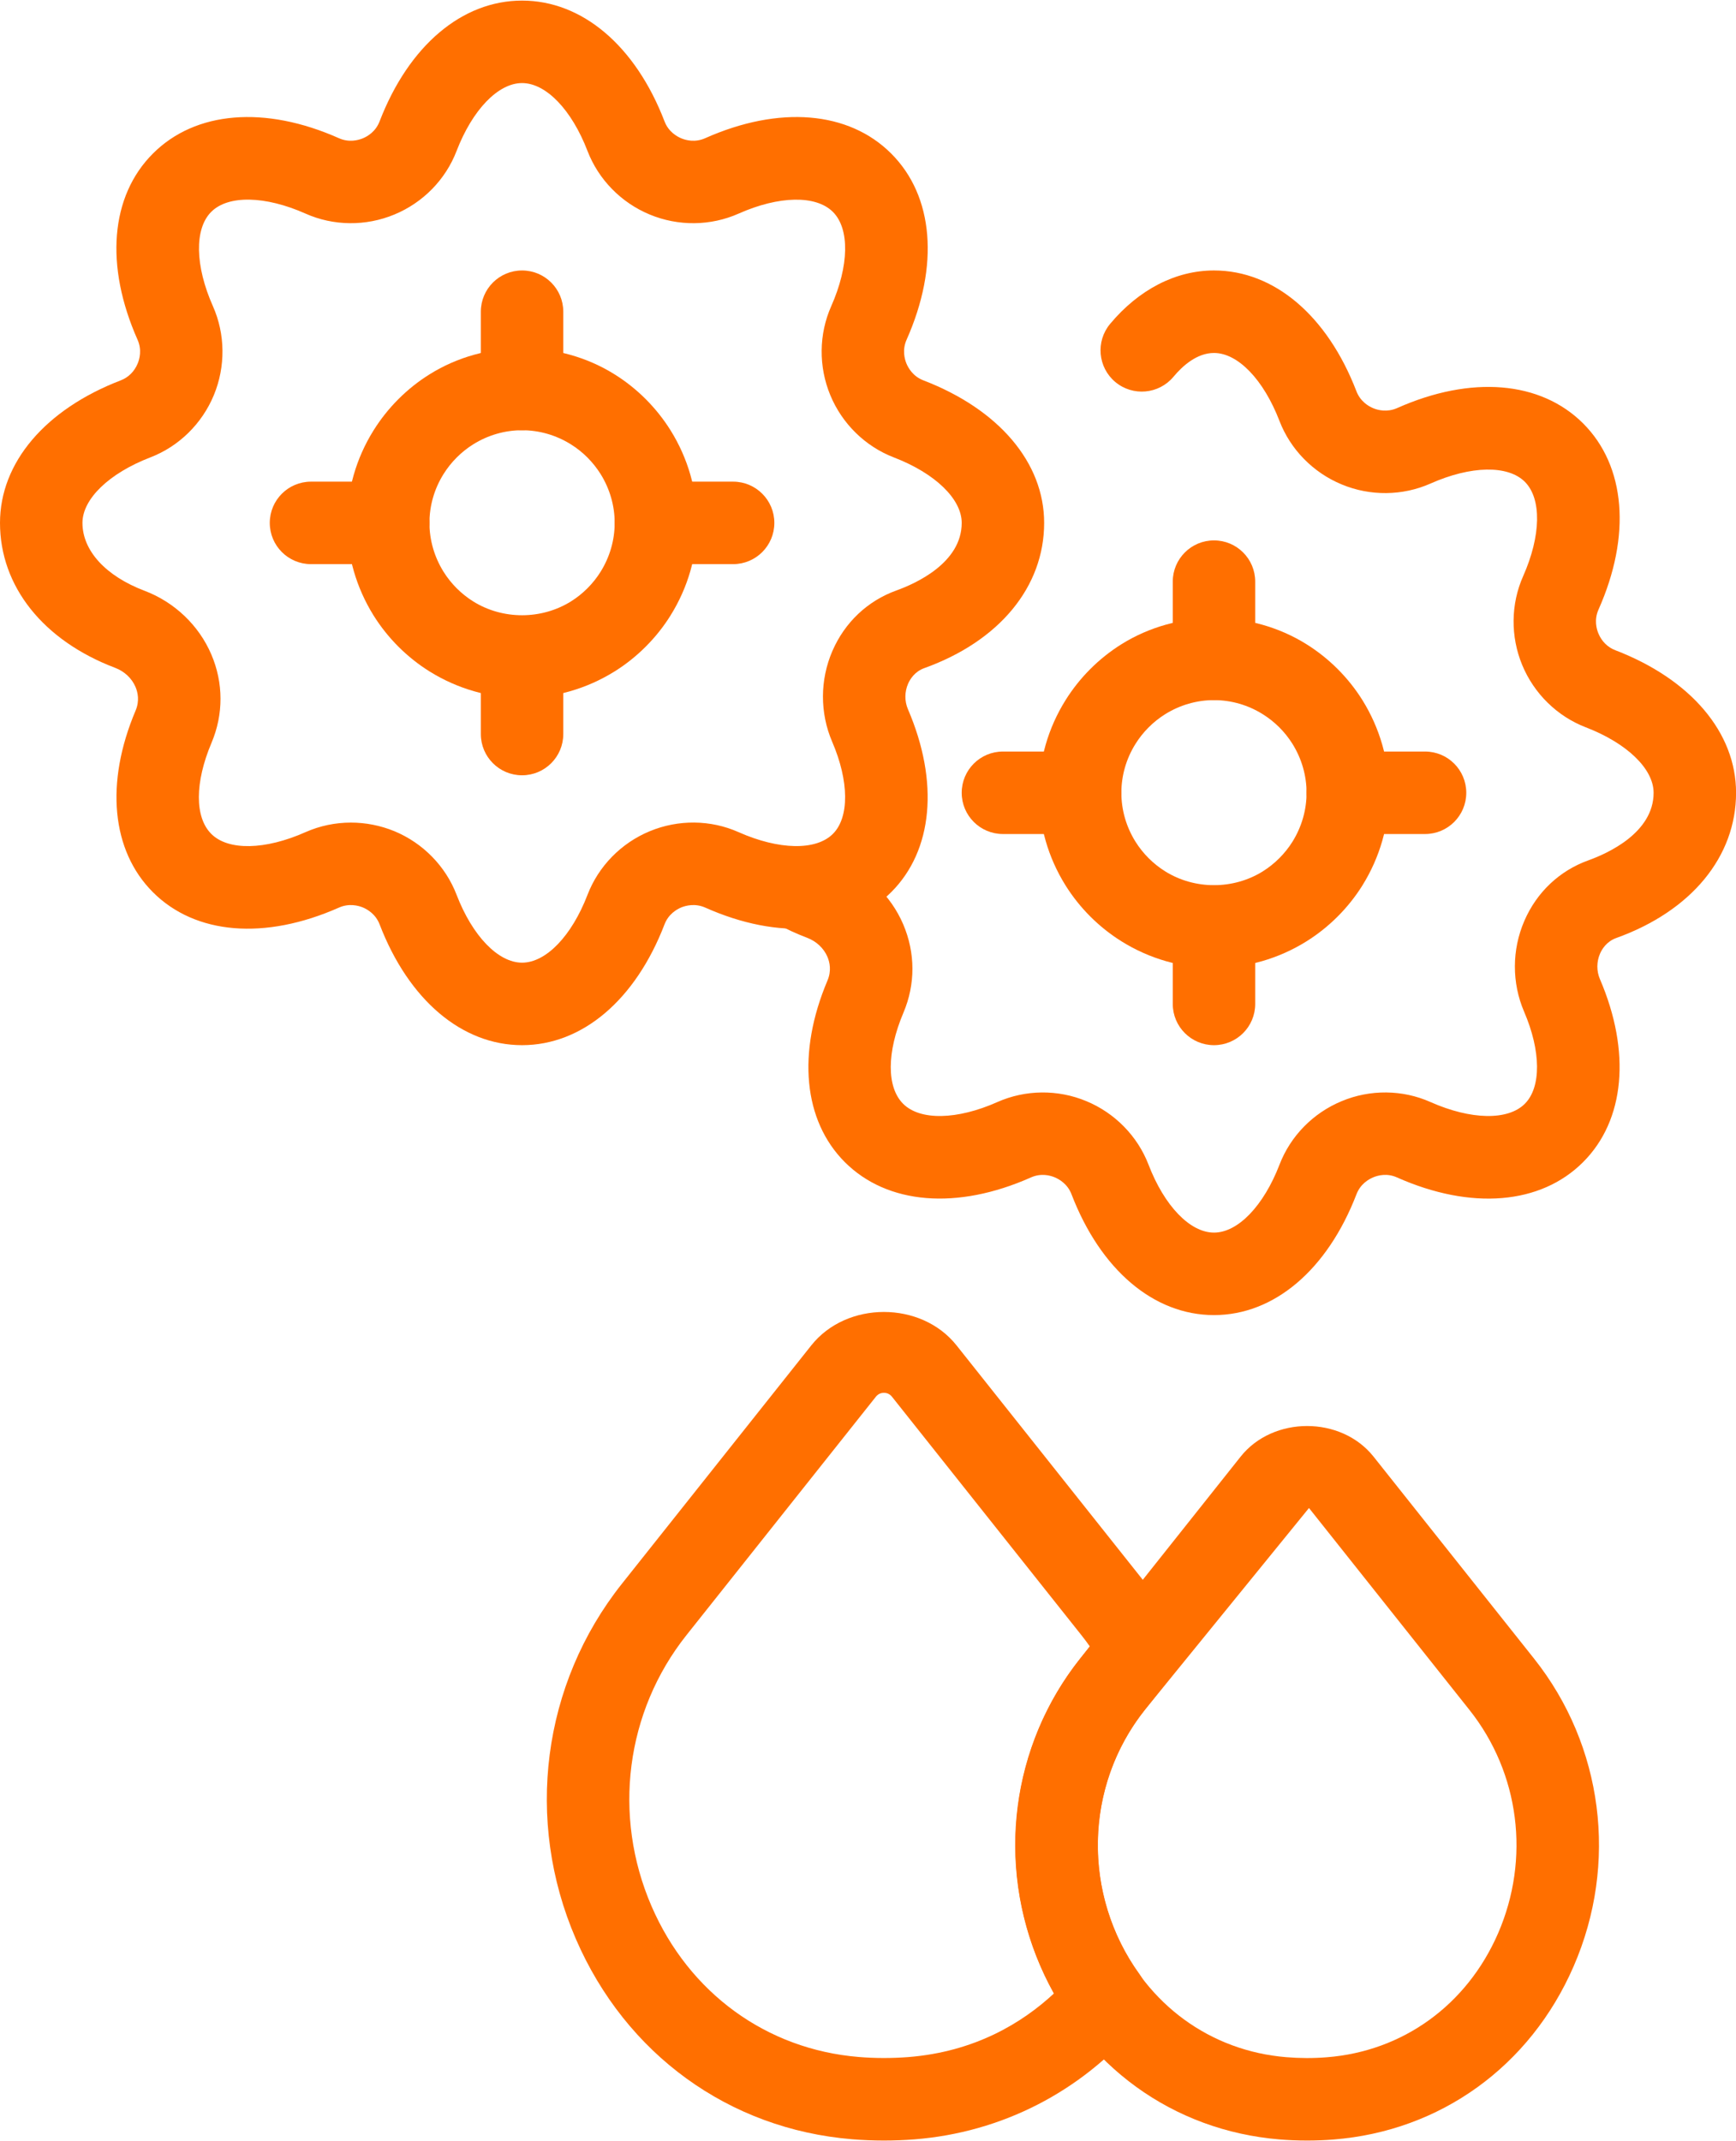 <?xml version="1.0" encoding="UTF-8" standalone="no"?><svg xmlns="http://www.w3.org/2000/svg" xmlns:xlink="http://www.w3.org/1999/xlink" fill="#ff6f00" height="450" preserveAspectRatio="xMidYMid meet" version="1" viewBox="0.0 0.0 365.2 450.0" width="365" zoomAndPan="magnify"><g id="change1_1"><path d="M109.825,219.659c-12.642,0-23.85-9.496-29.965-25.399c-0.839-2.178-2.574-3.163-3.535-3.566 c-0.952-0.387-2.896-0.904-4.993,0.024c-15.596,6.914-30.232,5.712-39.164-3.227c-8.721-8.714-10.085-22.986-3.647-38.179 c0.872-2.049,0.468-3.848-0.016-4.986c-0.775-1.815-2.324-3.268-4.252-4.002C9.068,134.571,0,123.17,0,109.834 C0,97.182,9.496,85.976,25.399,79.86c1.613-0.613,2.872-1.871,3.558-3.525c0.404-0.96,0.928-2.888-0.016-5.011 c-6.923-15.579-5.721-30.215,3.227-39.155c8.939-8.948,23.584-10.15,39.156-3.22c2.113,0.936,4.034,0.411,5.002,0.017 c0.961-0.396,2.695-1.388,3.526-3.558C85.983,9.496,97.182,0,109.825,0c12.652,0,23.858,9.496,29.974,25.407 c0.83,2.17,2.565,3.155,3.525,3.558c0.944,0.395,2.873,0.928,5.018-0.024c15.556-6.923,30.2-5.721,39.139,3.227 c8.949,8.931,10.158,23.567,3.235,39.155c-0.943,2.122-0.419,4.051-0.024,5.011c0.403,0.96,1.388,2.695,3.558,3.525l0,0 c15.911,6.116,25.407,17.323,25.407,29.974c0,13.45-9.424,24.866-25.206,30.538c-2.05,0.734-3.025,2.38-3.421,3.292 c-0.742,1.71-0.75,3.655-0.032,5.341c6.592,15.305,5.277,29.699-3.518,38.486c-8.939,8.956-23.591,10.166-39.147,3.227 c-2.114-0.928-4.058-0.411-5.011-0.024c-0.96,0.403-2.695,1.395-3.525,3.558C133.683,210.162,122.476,219.659,109.825,219.659z M73.824,172.855c3.098,0,6.213,0.606,9.142,1.808c6.01,2.493,10.778,7.366,13.086,13.377c3.333,8.665,8.746,14.272,13.773,14.272 c5.035,0,10.441-5.607,13.773-14.281c2.308-6.002,7.076-10.876,13.087-13.361c6.003-2.493,12.821-2.428,18.702,0.202 c8.487,3.76,16.274,3.914,19.832,0.355c3.477-3.477,3.413-11.077-0.154-19.363c-2.606-6.059-2.59-13.022,0.049-19.106 c2.614-6.019,7.399-10.529,13.466-12.716c4.131-1.485,13.732-5.833,13.732-14.208c0-5.035-5.607-10.441-14.289-13.773l0,0 c-5.995-2.308-10.869-7.076-13.353-13.079c-2.493-6.011-2.421-12.829,0.185-18.702c3.776-8.504,3.921-16.29,0.363-19.84 c-3.558-3.558-11.345-3.42-19.832,0.355c-5.89,2.614-12.692,2.695-18.711,0.193c-6.002-2.484-10.771-7.358-13.079-13.353 c-3.332-8.681-8.738-14.289-13.773-14.289c-5.026,0-10.432,5.608-13.78,14.289c-2.3,6.003-7.068,10.868-13.079,13.353 c-6.003,2.493-12.813,2.429-18.694-0.193c-8.488-3.776-16.282-3.929-19.84-0.363c-3.558,3.558-3.413,11.352,0.363,19.839 c2.607,5.874,2.679,12.692,0.194,18.694c-2.485,6.011-7.359,10.788-13.361,13.095c-8.673,3.332-14.281,8.738-14.281,13.773 c0,5.833,4.881,11.174,13.054,14.272c6.318,2.389,11.441,7.278,14.055,13.393c2.566,5.995,2.574,12.594,0.041,18.581 c-3.526,8.326-3.55,15.653-0.064,19.138c3.566,3.591,11.368,3.413,19.84-0.354C67.289,173.525,70.549,172.855,73.824,172.855z"/><path d="M109.825,146.657c-6.857,0-13.578-1.928-19.444-5.575c-4.76-2.969-8.834-7.043-11.796-11.788 c-3.663-5.889-5.592-12.61-5.592-19.46c0-6.867,1.928-13.595,5.592-19.453c2.977-4.769,7.052-8.843,11.796-11.796 c11.699-7.31,27.183-7.318,38.897,0.007c4.737,2.945,8.811,7.019,11.788,11.78c3.663,5.866,5.591,12.594,5.591,19.461 c0,6.866-1.928,13.595-5.591,19.453v0.007c-2.961,4.745-7.036,8.819-11.78,11.78C123.404,144.729,116.683,146.657,109.825,146.657z M109.825,90.349c-3.615,0-7.165,1.025-10.27,2.961c-2.509,1.565-4.672,3.728-6.253,6.261c-1.936,3.098-2.961,6.648-2.961,10.263 c0,3.606,1.025,7.157,2.969,10.279c1.566,2.509,3.728,4.671,6.253,6.245c6.196,3.857,14.314,3.865,20.542-0.008 c2.509-1.566,4.671-3.728,6.244-6.245l0,0c1.937-3.106,2.961-6.656,2.961-10.27s-1.025-7.165-2.961-10.271 c-1.581-2.525-3.743-4.688-6.244-6.244C116.989,91.374,113.439,90.349,109.825,90.349z M133.707,124.695h0.08H133.707z"/><path d="M109.825,90.349c-4.792,0-8.673-3.881-8.673-8.673v-16.25c0-4.793,3.881-8.673,8.673-8.673 c4.793,0,8.673,3.881,8.673,8.673v16.25C118.498,86.468,114.618,90.349,109.825,90.349z"/><path d="M154.225,118.507h-16.242c-4.792,0-8.673-3.881-8.673-8.673c0-4.793,3.882-8.673,8.673-8.673h16.242 c4.792,0,8.673,3.881,8.673,8.673C162.898,114.627,159.017,118.507,154.225,118.507z"/><path d="M109.825,162.907c-4.792,0-8.673-3.881-8.673-8.673v-16.25c0-4.793,3.881-8.673,8.673-8.673 c4.793,0,8.673,3.881,8.673,8.673v16.25C118.498,159.026,114.618,162.907,109.825,162.907z"/><path d="M81.666,118.507H65.425c-4.793,0-8.673-3.881-8.673-8.673c0-4.793,3.881-8.673,8.673-8.673h16.241 c4.793,0,8.673,3.881,8.673,8.673C90.34,114.627,86.459,118.507,81.666,118.507z"/><path d="M255.385,276.42c-12.652,0-23.858-9.496-29.973-25.407c-0.831-2.17-2.566-3.155-3.526-3.558 c-0.952-0.403-2.88-0.936-5.018,0.024c-15.532,6.899-30.192,5.712-39.147-3.227c-8.714-8.722-10.077-22.995-3.647-38.179 c0.872-2.066,0.476-3.848-0.008-4.994c-0.774-1.807-2.323-3.259-4.252-3.994c-2.356-0.896-4.535-1.903-6.543-3.034 c-4.18-2.347-5.664-7.632-3.325-11.811c2.348-4.18,7.649-5.656,11.812-3.325c1.299,0.726,2.703,1.38,4.22,1.952 c6.301,2.389,11.425,7.278,14.039,13.402c2.558,5.995,2.574,12.586,0.032,18.574c-3.526,8.318-3.55,15.652-0.064,19.138 c3.566,3.566,11.36,3.412,19.839-0.364c5.882-2.606,12.692-2.695,18.711-0.185c6.003,2.484,10.771,7.358,13.079,13.353 c3.332,8.681,8.738,14.289,13.773,14.289c5.026,0,10.432-5.608,13.781-14.289c2.299-6.003,7.067-10.869,13.079-13.353 c5.987-2.502,12.804-2.437,18.694,0.193c8.487,3.76,16.282,3.921,19.839,0.355c3.47-3.477,3.413-11.07-0.153-19.356 c-2.607-6.068-2.59-13.031,0.056-19.122c2.606-6.011,7.39-10.529,13.458-12.708c4.131-1.484,13.725-5.833,13.725-14.208 c0-5.035-5.608-10.441-14.282-13.773c-6.002-2.308-10.876-7.084-13.36-13.094c-2.485-6.003-2.413-12.821,0.202-18.694 c3.767-8.488,3.913-16.274,0.354-19.832c-3.558-3.55-11.344-3.413-19.839,0.363c-5.882,2.607-12.699,2.687-18.694,0.186 c-6.011-2.485-10.779-7.351-13.087-13.353c-3.34-8.682-8.746-14.289-13.773-14.289c-3.599,0-6.624,2.727-8.528,5.01 c-3.066,3.672-8.536,4.171-12.224,1.105c-3.679-3.074-4.171-8.545-1.105-12.224c6.051-7.245,13.813-11.239,21.857-11.239 c12.643,0,23.841,9.496,29.965,25.407c0.839,2.17,2.574,3.163,3.534,3.558c0.944,0.396,2.872,0.912,5.003-0.016 c15.58-6.939,30.207-5.721,39.163,3.227c8.939,8.939,10.15,23.575,3.219,39.147c-0.944,2.122-0.419,4.05-0.016,5.01 c0.686,1.654,1.944,2.913,3.558,3.526c15.902,6.115,25.4,17.323,25.4,29.973c0,13.45-9.416,24.867-25.197,30.539 c-2.05,0.734-3.026,2.372-3.421,3.291c-0.742,1.711-0.75,3.663-0.024,5.35c6.576,15.305,5.26,29.692-3.526,38.477 c-8.931,8.948-23.567,10.158-39.155,3.235c-2.106-0.96-4.059-0.427-5.003-0.024c-0.96,0.396-2.695,1.388-3.526,3.558 C279.226,266.923,268.028,276.42,255.385,276.42z"/><path d="M255.385,203.417c-6.866,0-13.595-1.928-19.453-5.591c-4.752-2.961-8.827-7.036-11.788-11.78 c-3.663-5.866-5.591-12.594-5.591-19.461c0-6.866,1.928-13.595,5.591-19.453c2.961-4.752,7.036-8.826,11.78-11.787 c11.731-7.326,27.198-7.326,38.914,0c4.752,2.961,8.826,7.035,11.787,11.78c3.655,5.882,5.583,12.602,5.583,19.46 c0,6.858-1.928,13.579-5.575,19.444c0,0.008-0.008,0.008-0.008,0.016c-2.961,4.744-7.035,8.819-11.779,11.78 C268.98,201.489,262.25,203.417,255.385,203.417z M255.385,147.101c-3.615,0-7.165,1.025-10.271,2.961 c-2.517,1.573-4.68,3.736-6.253,6.261c-1.937,3.098-2.961,6.648-2.961,10.263c0,3.615,1.024,7.165,2.961,10.271 c1.573,2.517,3.735,4.68,6.261,6.253c6.196,3.873,14.321,3.873,20.534,0c2.509-1.573,4.671-3.728,6.244-6.244 c1.937-3.115,2.961-6.665,2.961-10.28c0-3.615-1.025-7.165-2.961-10.279c-1.565-2.509-3.728-4.672-6.253-6.245 C262.549,148.125,258.999,147.101,255.385,147.101z M279.267,181.447h0.081H279.267z"/><path d="M255.385,147.101c-4.793,0-8.673-3.881-8.673-8.673v-16.241c0-4.793,3.881-8.673,8.673-8.673 c4.793,0,8.673,3.881,8.673,8.673v16.241C264.058,143.22,260.177,147.101,255.385,147.101z"/><path d="M299.784,175.259h-16.25c-4.793,0-8.673-3.881-8.673-8.673c0-4.793,3.881-8.673,8.673-8.673h16.25 c4.793,0,8.673,3.881,8.673,8.673C308.458,171.379,304.577,175.259,299.784,175.259z"/><path d="M255.385,219.659c-4.793,0-8.673-3.881-8.673-8.673v-16.241c0-4.793,3.881-8.673,8.673-8.673 c4.793,0,8.673,3.881,8.673,8.673v16.241C264.058,215.778,260.177,219.659,255.385,219.659z"/><path d="M227.226,175.259h-16.241c-4.793,0-8.673-3.881-8.673-8.673c0-4.793,3.881-8.673,8.673-8.673h16.241 c4.793,0,8.673,3.881,8.673,8.673C235.9,171.379,232.019,175.259,227.226,175.259z"/><path d="M274.975,450c-1.952,0-3.881-0.08-5.801-0.234c-22.421-1.847-41.237-15.483-50.322-36.476 c-9.351-21.599-6.139-46.368,8.383-64.635l33.749-42.463c6.818-8.585,21.139-8.601,27.973,0l33.757,42.463l0,0 c14.548,18.307,17.734,43.101,8.326,64.716c-9.149,21.034-28.037,34.646-50.523,36.413C278.702,449.927,276.847,450,274.975,450z M275.37,316.987l-34.548,42.464c-10.529,13.248-12.853,31.232-6.051,46.949c6.503,15.015,19.888,24.762,35.814,26.069 c2.808,0.234,5.721,0.25,8.561,0.016c15.991-1.258,29.44-10.989,35.992-26.037c6.834-15.717,4.534-33.725-6.01-46.997 L275.37,316.987z"/><path d="M185.949,450c-2.259,0-4.51-0.097-6.713-0.274c-25.883-2.13-47.594-17.871-58.092-42.116 c-10.811-24.963-7.092-53.582,9.682-74.689l39.841-50.128c7.455-9.375,23.108-9.375,30.562,0l39.841,50.128 c2.259,2.841,4.341,5.947,6.349,9.489c1.751,3.082,1.453,6.914-0.75,9.681l-5.849,7.359l0,0 c-12.732,16.015-13.184,38.872-1.089,55.59c2.347,3.235,2.17,7.665-0.42,10.707c-11.958,14.03-28.618,22.559-46.925,24.003 C190.249,449.912,188.111,450,185.949,450z M185.949,292.766c-0.476,0-1.162,0.145-1.695,0.823l-39.841,50.128 c-12.789,16.088-15.604,37.929-7.351,57.002c7.907,18.258,24.205,30.119,43.585,31.708c3.396,0.283,6.947,0.29,10.392,0.024 c14.038-1.105,24.027-7.197,30.699-13.402c-12.457-22.219-10.537-50.232,5.495-70.396l2.033-2.557 c-0.582-0.824-1.17-1.614-1.776-2.373l-39.849-50.136C187.111,292.911,186.425,292.766,185.949,292.766z M234.028,354.052h0.081 H234.028z"/></g></svg>